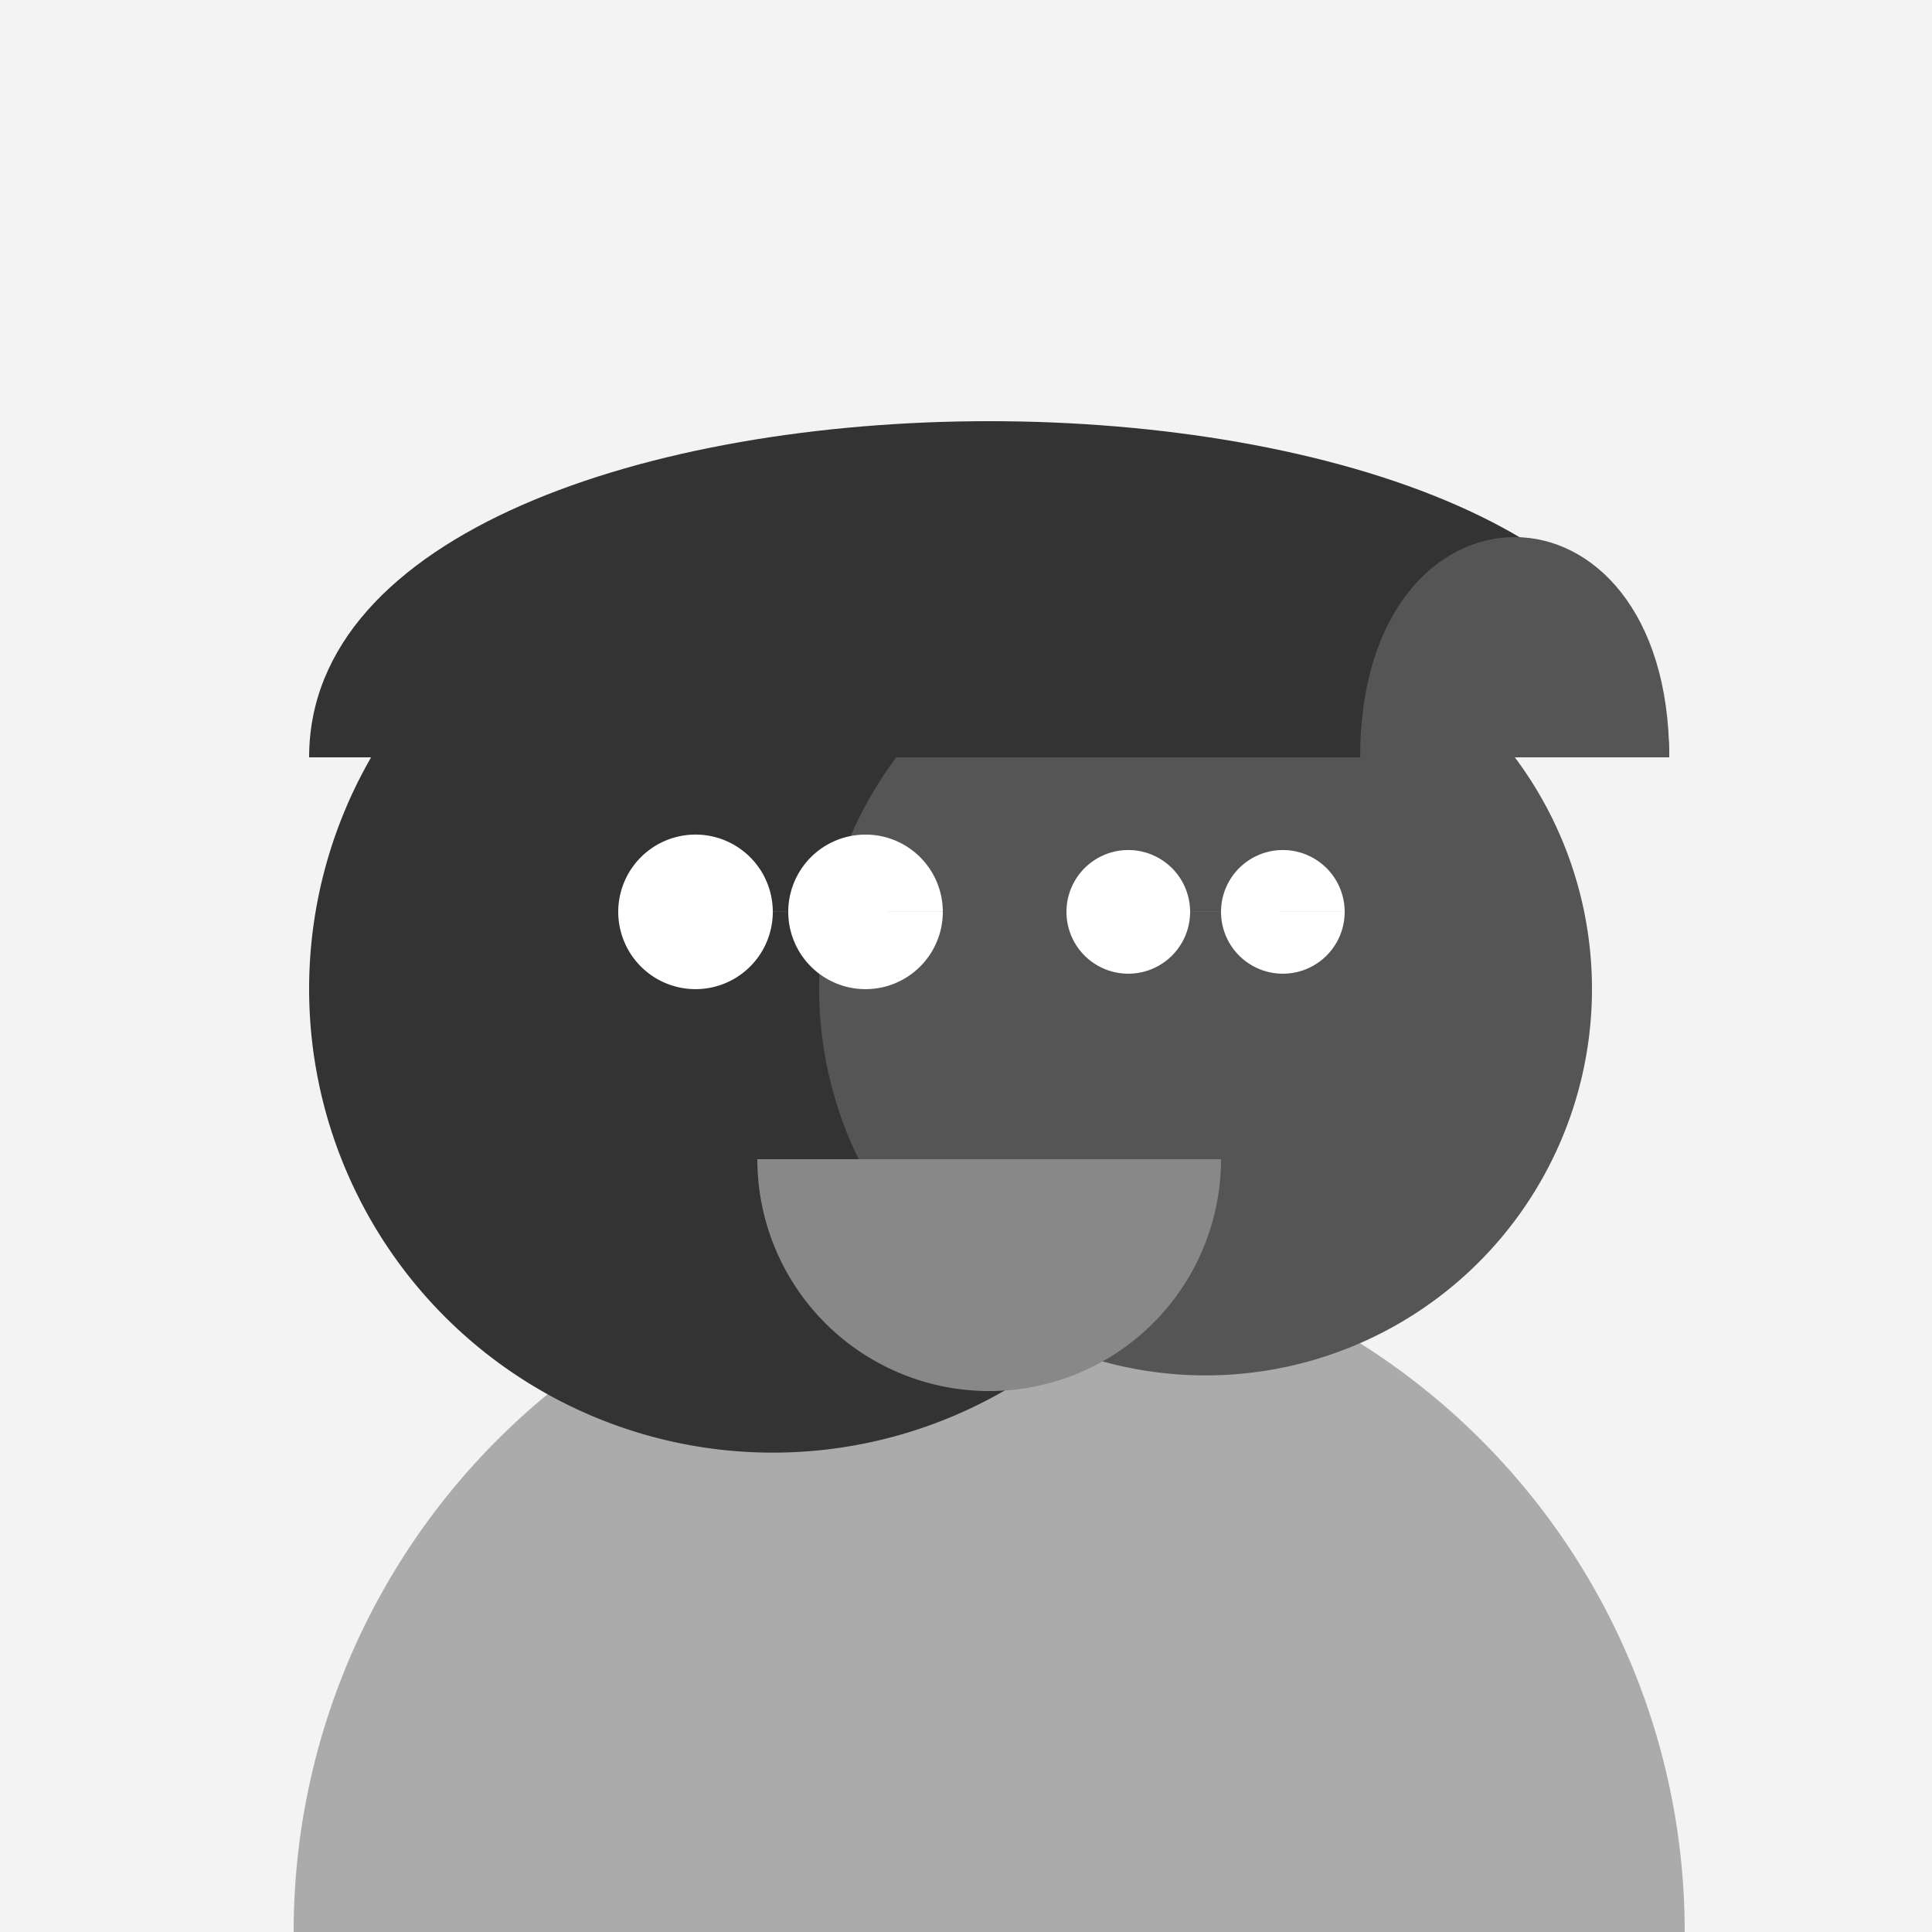 <!--

Generated by DrawGPT.
Free, open source, AI generated images in SVG, PNG, and HTML Canvas format.
https://drawgpt.ai

Created: 2023-09-27T06:42:33.311Z
Link: https://drawgpt.ai/prompt/99869/

-->
<svg xmlns="http://www.w3.org/2000/svg" xmlns:xlink="http://www.w3.org/1999/xlink" width="500" height="500"><defs/><g><rect fill="#F3F3F3" stroke="none" x="0" y="0" width="512" height="512"/><path fill="rgb(0,0,0)" stroke="none" paint-order="stroke fill markers" d=" M 436 500 A 180 180 0 1 1 436 499.82" fill-opacity="0.3"/><path fill="#333" stroke="none" paint-order="stroke fill markers" d=" M 320 256 A 120 120 0 1 1 320 255.88"/><path fill="#555" stroke="none" paint-order="stroke fill markers" d=" M 412 256 A 100 100 0 1 1 412 255.9"/><path fill="#FFF" stroke="none" paint-order="stroke fill markers" d=" M 200 236 A 20 20 0 1 1 200 235.98 L 244 236 A 20 20 0 1 1 244 235.98"/><path fill="#FFF" stroke="none" paint-order="stroke fill markers" d=" M 348 236 A 16 16 0 1 1 348 235.984 L 308 236 A 16 16 0 1 1 308 235.984"/><path fill="#888" stroke="none" paint-order="stroke fill markers" d=" M 316 300 A 60 60 0 0 1 196 300"/><path fill="#333" stroke="none" paint-order="stroke fill markers" d=" M 80 196 C 80 80 432 80 432 196"/><path fill="#555" stroke="none" paint-order="stroke fill markers" d=" M 352 196 C 352 120 432 120 432 196"/></g></svg>